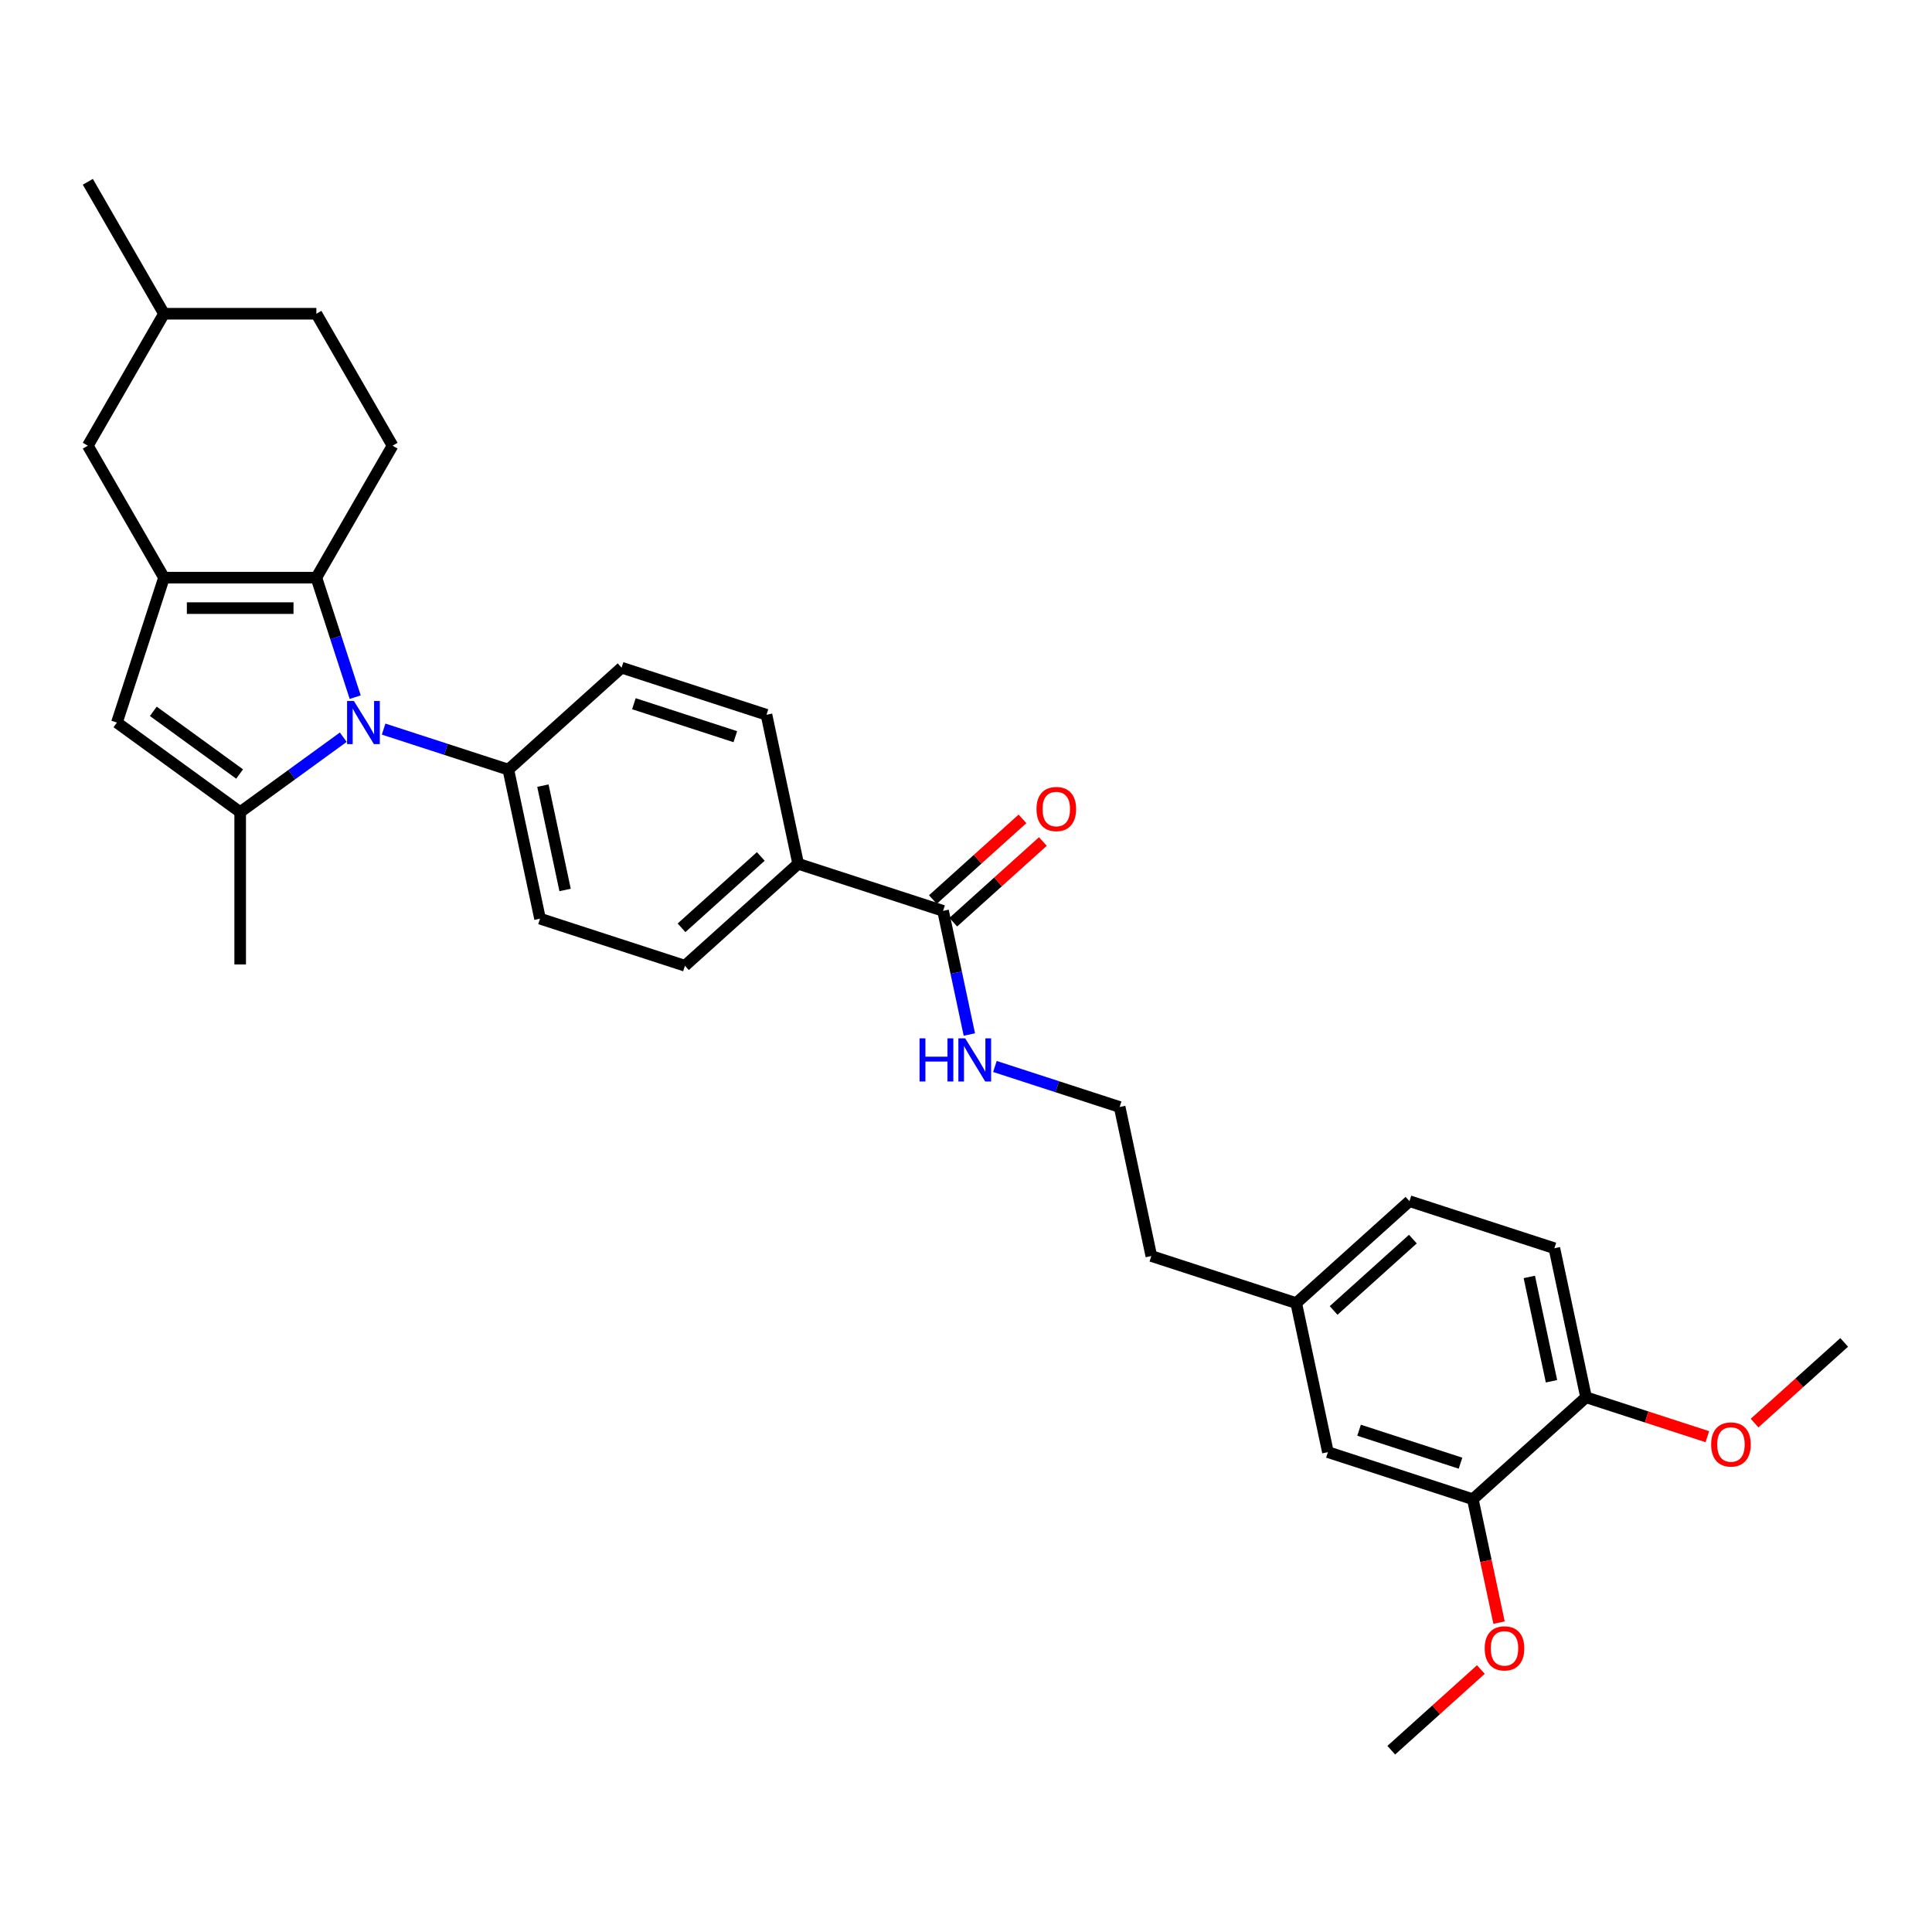 <?xml version='1.0' encoding='iso-8859-1'?>
<svg version='1.1' baseProfile='full'
              xmlns='http://www.w3.org/2000/svg'
                      xmlns:rdkit='http://www.rdkit.org/xml'
                      xmlns:xlink='http://www.w3.org/1999/xlink'
                  xml:space='preserve'
width='1000px' height='1000px' viewBox='0 0 1000 1000'>
<!-- END OF HEADER -->
<rect style='opacity:1.0;fill:#FFFFFF;stroke:none' width='1000' height='1000' x='0' y='0'> </rect>
<path class='bond-0' d='M 183.85,360.85 L 173.799,329.918' style='fill:none;fill-rule:evenodd;stroke:#0000FF;stroke-width:6px;stroke-linecap:butt;stroke-linejoin:miter;stroke-opacity:1' />
<path class='bond-0' d='M 173.799,329.918 L 163.749,298.986' style='fill:none;fill-rule:evenodd;stroke:#000000;stroke-width:6px;stroke-linecap:butt;stroke-linejoin:miter;stroke-opacity:1' />
<path class='bond-2' d='M 177.677,381.575 L 150.997,400.959' style='fill:none;fill-rule:evenodd;stroke:#0000FF;stroke-width:6px;stroke-linecap:butt;stroke-linejoin:miter;stroke-opacity:1' />
<path class='bond-2' d='M 150.997,400.959 L 124.317,420.343' style='fill:none;fill-rule:evenodd;stroke:#000000;stroke-width:6px;stroke-linecap:butt;stroke-linejoin:miter;stroke-opacity:1' />
<path class='bond-5' d='M 198.56,377.381 L 230.841,387.87' style='fill:none;fill-rule:evenodd;stroke:#0000FF;stroke-width:6px;stroke-linecap:butt;stroke-linejoin:miter;stroke-opacity:1' />
<path class='bond-5' d='M 230.841,387.87 L 263.122,398.359' style='fill:none;fill-rule:evenodd;stroke:#000000;stroke-width:6px;stroke-linecap:butt;stroke-linejoin:miter;stroke-opacity:1' />
<path class='bond-1' d='M 163.749,298.986 L 84.886,298.986' style='fill:none;fill-rule:evenodd;stroke:#000000;stroke-width:6px;stroke-linecap:butt;stroke-linejoin:miter;stroke-opacity:1' />
<path class='bond-1' d='M 151.919,314.758 L 96.715,314.758' style='fill:none;fill-rule:evenodd;stroke:#000000;stroke-width:6px;stroke-linecap:butt;stroke-linejoin:miter;stroke-opacity:1' />
<path class='bond-6' d='M 163.749,298.986 L 203.18,230.688' style='fill:none;fill-rule:evenodd;stroke:#000000;stroke-width:6px;stroke-linecap:butt;stroke-linejoin:miter;stroke-opacity:1' />
<path class='bond-8' d='M 84.886,298.986 L 45.455,230.688' style='fill:none;fill-rule:evenodd;stroke:#000000;stroke-width:6px;stroke-linecap:butt;stroke-linejoin:miter;stroke-opacity:1' />
<path class='bond-31' d='M 84.886,298.986 L 60.516,373.989' style='fill:none;fill-rule:evenodd;stroke:#000000;stroke-width:6px;stroke-linecap:butt;stroke-linejoin:miter;stroke-opacity:1' />
<path class='bond-3' d='M 124.317,420.343 L 60.516,373.989' style='fill:none;fill-rule:evenodd;stroke:#000000;stroke-width:6px;stroke-linecap:butt;stroke-linejoin:miter;stroke-opacity:1' />
<path class='bond-3' d='M 124.018,400.63 L 79.357,368.182' style='fill:none;fill-rule:evenodd;stroke:#000000;stroke-width:6px;stroke-linecap:butt;stroke-linejoin:miter;stroke-opacity:1' />
<path class='bond-21' d='M 124.317,420.343 L 124.317,499.206' style='fill:none;fill-rule:evenodd;stroke:#000000;stroke-width:6px;stroke-linecap:butt;stroke-linejoin:miter;stroke-opacity:1' />
<path class='bond-4' d='M 488.131,471.469 L 413.128,447.099' style='fill:none;fill-rule:evenodd;stroke:#000000;stroke-width:6px;stroke-linecap:butt;stroke-linejoin:miter;stroke-opacity:1' />
<path class='bond-12' d='M 493.408,477.329 L 516.599,456.448' style='fill:none;fill-rule:evenodd;stroke:#000000;stroke-width:6px;stroke-linecap:butt;stroke-linejoin:miter;stroke-opacity:1' />
<path class='bond-12' d='M 516.599,456.448 L 539.791,435.566' style='fill:none;fill-rule:evenodd;stroke:#FF0000;stroke-width:6px;stroke-linecap:butt;stroke-linejoin:miter;stroke-opacity:1' />
<path class='bond-12' d='M 482.854,465.608 L 506.045,444.726' style='fill:none;fill-rule:evenodd;stroke:#000000;stroke-width:6px;stroke-linecap:butt;stroke-linejoin:miter;stroke-opacity:1' />
<path class='bond-12' d='M 506.045,444.726 L 529.237,423.845' style='fill:none;fill-rule:evenodd;stroke:#FF0000;stroke-width:6px;stroke-linecap:butt;stroke-linejoin:miter;stroke-opacity:1' />
<path class='bond-17' d='M 488.131,471.469 L 494.933,503.469' style='fill:none;fill-rule:evenodd;stroke:#000000;stroke-width:6px;stroke-linecap:butt;stroke-linejoin:miter;stroke-opacity:1' />
<path class='bond-17' d='M 494.933,503.469 L 501.735,535.47' style='fill:none;fill-rule:evenodd;stroke:#0000FF;stroke-width:6px;stroke-linecap:butt;stroke-linejoin:miter;stroke-opacity:1' />
<path class='bond-13' d='M 263.122,398.359 L 279.518,475.498' style='fill:none;fill-rule:evenodd;stroke:#000000;stroke-width:6px;stroke-linecap:butt;stroke-linejoin:miter;stroke-opacity:1' />
<path class='bond-13' d='M 281.009,406.65 L 292.487,460.648' style='fill:none;fill-rule:evenodd;stroke:#000000;stroke-width:6px;stroke-linecap:butt;stroke-linejoin:miter;stroke-opacity:1' />
<path class='bond-14' d='M 263.122,398.359 L 321.728,345.589' style='fill:none;fill-rule:evenodd;stroke:#000000;stroke-width:6px;stroke-linecap:butt;stroke-linejoin:miter;stroke-opacity:1' />
<path class='bond-20' d='M 203.18,230.688 L 163.749,162.391' style='fill:none;fill-rule:evenodd;stroke:#000000;stroke-width:6px;stroke-linecap:butt;stroke-linejoin:miter;stroke-opacity:1' />
<path class='bond-7' d='M 762.329,775.997 L 687.326,751.627' style='fill:none;fill-rule:evenodd;stroke:#000000;stroke-width:6px;stroke-linecap:butt;stroke-linejoin:miter;stroke-opacity:1' />
<path class='bond-7' d='M 755.953,757.341 L 703.451,740.282' style='fill:none;fill-rule:evenodd;stroke:#000000;stroke-width:6px;stroke-linecap:butt;stroke-linejoin:miter;stroke-opacity:1' />
<path class='bond-23' d='M 762.329,775.997 L 769.118,807.934' style='fill:none;fill-rule:evenodd;stroke:#000000;stroke-width:6px;stroke-linecap:butt;stroke-linejoin:miter;stroke-opacity:1' />
<path class='bond-23' d='M 769.118,807.934 L 775.906,839.872' style='fill:none;fill-rule:evenodd;stroke:#FF0000;stroke-width:6px;stroke-linecap:butt;stroke-linejoin:miter;stroke-opacity:1' />
<path class='bond-34' d='M 762.329,775.997 L 820.936,723.227' style='fill:none;fill-rule:evenodd;stroke:#000000;stroke-width:6px;stroke-linecap:butt;stroke-linejoin:miter;stroke-opacity:1' />
<path class='bond-33' d='M 45.455,230.688 L 84.886,162.391' style='fill:none;fill-rule:evenodd;stroke:#000000;stroke-width:6px;stroke-linecap:butt;stroke-linejoin:miter;stroke-opacity:1' />
<path class='bond-9' d='M 413.128,447.099 L 396.731,369.959' style='fill:none;fill-rule:evenodd;stroke:#000000;stroke-width:6px;stroke-linecap:butt;stroke-linejoin:miter;stroke-opacity:1' />
<path class='bond-32' d='M 413.128,447.099 L 354.521,499.868' style='fill:none;fill-rule:evenodd;stroke:#000000;stroke-width:6px;stroke-linecap:butt;stroke-linejoin:miter;stroke-opacity:1' />
<path class='bond-32' d='M 393.783,443.293 L 352.758,480.231' style='fill:none;fill-rule:evenodd;stroke:#000000;stroke-width:6px;stroke-linecap:butt;stroke-linejoin:miter;stroke-opacity:1' />
<path class='bond-10' d='M 820.936,723.227 L 804.539,646.088' style='fill:none;fill-rule:evenodd;stroke:#000000;stroke-width:6px;stroke-linecap:butt;stroke-linejoin:miter;stroke-opacity:1' />
<path class='bond-10' d='M 803.049,714.936 L 791.571,660.938' style='fill:none;fill-rule:evenodd;stroke:#000000;stroke-width:6px;stroke-linecap:butt;stroke-linejoin:miter;stroke-opacity:1' />
<path class='bond-25' d='M 820.936,723.227 L 852.326,733.426' style='fill:none;fill-rule:evenodd;stroke:#000000;stroke-width:6px;stroke-linecap:butt;stroke-linejoin:miter;stroke-opacity:1' />
<path class='bond-25' d='M 852.326,733.426 L 883.715,743.626' style='fill:none;fill-rule:evenodd;stroke:#FF0000;stroke-width:6px;stroke-linecap:butt;stroke-linejoin:miter;stroke-opacity:1' />
<path class='bond-11' d='M 687.326,751.627 L 670.93,674.487' style='fill:none;fill-rule:evenodd;stroke:#000000;stroke-width:6px;stroke-linecap:butt;stroke-linejoin:miter;stroke-opacity:1' />
<path class='bond-16' d='M 279.518,475.498 L 354.521,499.868' style='fill:none;fill-rule:evenodd;stroke:#000000;stroke-width:6px;stroke-linecap:butt;stroke-linejoin:miter;stroke-opacity:1' />
<path class='bond-15' d='M 321.728,345.589 L 396.731,369.959' style='fill:none;fill-rule:evenodd;stroke:#000000;stroke-width:6px;stroke-linecap:butt;stroke-linejoin:miter;stroke-opacity:1' />
<path class='bond-15' d='M 328.105,364.245 L 380.607,381.304' style='fill:none;fill-rule:evenodd;stroke:#000000;stroke-width:6px;stroke-linecap:butt;stroke-linejoin:miter;stroke-opacity:1' />
<path class='bond-26' d='M 514.969,552.001 L 547.25,562.489' style='fill:none;fill-rule:evenodd;stroke:#0000FF;stroke-width:6px;stroke-linecap:butt;stroke-linejoin:miter;stroke-opacity:1' />
<path class='bond-26' d='M 547.25,562.489 L 579.53,572.978' style='fill:none;fill-rule:evenodd;stroke:#000000;stroke-width:6px;stroke-linecap:butt;stroke-linejoin:miter;stroke-opacity:1' />
<path class='bond-18' d='M 804.539,646.088 L 729.536,621.718' style='fill:none;fill-rule:evenodd;stroke:#000000;stroke-width:6px;stroke-linecap:butt;stroke-linejoin:miter;stroke-opacity:1' />
<path class='bond-19' d='M 670.93,674.487 L 595.927,650.118' style='fill:none;fill-rule:evenodd;stroke:#000000;stroke-width:6px;stroke-linecap:butt;stroke-linejoin:miter;stroke-opacity:1' />
<path class='bond-22' d='M 670.93,674.487 L 729.536,621.718' style='fill:none;fill-rule:evenodd;stroke:#000000;stroke-width:6px;stroke-linecap:butt;stroke-linejoin:miter;stroke-opacity:1' />
<path class='bond-22' d='M 690.275,678.293 L 731.299,641.355' style='fill:none;fill-rule:evenodd;stroke:#000000;stroke-width:6px;stroke-linecap:butt;stroke-linejoin:miter;stroke-opacity:1' />
<path class='bond-24' d='M 163.749,162.391 L 84.886,162.391' style='fill:none;fill-rule:evenodd;stroke:#000000;stroke-width:6px;stroke-linecap:butt;stroke-linejoin:miter;stroke-opacity:1' />
<path class='bond-28' d='M 766.502,864.143 L 743.311,885.024' style='fill:none;fill-rule:evenodd;stroke:#FF0000;stroke-width:6px;stroke-linecap:butt;stroke-linejoin:miter;stroke-opacity:1' />
<path class='bond-28' d='M 743.311,885.024 L 720.119,905.906' style='fill:none;fill-rule:evenodd;stroke:#000000;stroke-width:6px;stroke-linecap:butt;stroke-linejoin:miter;stroke-opacity:1' />
<path class='bond-30' d='M 84.886,162.391 L 45.455,94.094' style='fill:none;fill-rule:evenodd;stroke:#000000;stroke-width:6px;stroke-linecap:butt;stroke-linejoin:miter;stroke-opacity:1' />
<path class='bond-29' d='M 908.163,736.591 L 931.354,715.709' style='fill:none;fill-rule:evenodd;stroke:#FF0000;stroke-width:6px;stroke-linecap:butt;stroke-linejoin:miter;stroke-opacity:1' />
<path class='bond-29' d='M 931.354,715.709 L 954.545,694.828' style='fill:none;fill-rule:evenodd;stroke:#000000;stroke-width:6px;stroke-linecap:butt;stroke-linejoin:miter;stroke-opacity:1' />
<path class='bond-27' d='M 579.53,572.978 L 595.927,650.118' style='fill:none;fill-rule:evenodd;stroke:#000000;stroke-width:6px;stroke-linecap:butt;stroke-linejoin:miter;stroke-opacity:1' />
<path  class='atom-0' d='M 183.182 362.822
L 190.5 374.651
Q 191.226 375.818, 192.393 377.932
Q 193.56 380.045, 193.623 380.172
L 193.623 362.822
L 196.589 362.822
L 196.589 385.156
L 193.529 385.156
L 185.674 372.222
Q 184.759 370.708, 183.781 368.973
Q 182.835 367.238, 182.551 366.702
L 182.551 385.156
L 179.649 385.156
L 179.649 362.822
L 183.182 362.822
' fill='#0000FF'/>
<path  class='atom-13' d='M 536.485 418.762
Q 536.485 413.399, 539.135 410.403
Q 541.785 407.406, 546.737 407.406
Q 551.69 407.406, 554.34 410.403
Q 556.99 413.399, 556.99 418.762
Q 556.99 424.188, 554.308 427.279
Q 551.627 430.339, 546.737 430.339
Q 541.816 430.339, 539.135 427.279
Q 536.485 424.219, 536.485 418.762
M 546.737 427.816
Q 550.144 427.816, 551.974 425.544
Q 553.835 423.242, 553.835 418.762
Q 553.835 414.377, 551.974 412.169
Q 550.144 409.929, 546.737 409.929
Q 543.33 409.929, 541.469 412.138
Q 539.64 414.346, 539.64 418.762
Q 539.64 423.273, 541.469 425.544
Q 543.33 427.816, 546.737 427.816
' fill='#FF0000'/>
<path  class='atom-18' d='M 475.963 537.441
L 478.992 537.441
L 478.992 546.936
L 490.411 546.936
L 490.411 537.441
L 493.439 537.441
L 493.439 559.775
L 490.411 559.775
L 490.411 549.46
L 478.992 549.46
L 478.992 559.775
L 475.963 559.775
L 475.963 537.441
' fill='#0000FF'/>
<path  class='atom-18' d='M 499.591 537.441
L 506.909 549.271
Q 507.635 550.438, 508.802 552.551
Q 509.969 554.665, 510.032 554.791
L 510.032 537.441
L 512.997 537.441
L 512.997 559.775
L 509.937 559.775
L 502.083 546.842
Q 501.168 545.327, 500.19 543.592
Q 499.244 541.857, 498.96 541.321
L 498.96 559.775
L 496.057 559.775
L 496.057 537.441
L 499.591 537.441
' fill='#0000FF'/>
<path  class='atom-24' d='M 768.474 853.2
Q 768.474 847.837, 771.124 844.84
Q 773.773 841.843, 778.726 841.843
Q 783.679 841.843, 786.328 844.84
Q 788.978 847.837, 788.978 853.2
Q 788.978 858.625, 786.297 861.717
Q 783.615 864.777, 778.726 864.777
Q 773.805 864.777, 771.124 861.717
Q 768.474 858.657, 768.474 853.2
M 778.726 862.253
Q 782.133 862.253, 783.962 859.982
Q 785.824 857.679, 785.824 853.2
Q 785.824 848.815, 783.962 846.607
Q 782.133 844.367, 778.726 844.367
Q 775.319 844.367, 773.458 846.575
Q 771.628 848.783, 771.628 853.2
Q 771.628 857.71, 773.458 859.982
Q 775.319 862.253, 778.726 862.253
' fill='#FF0000'/>
<path  class='atom-26' d='M 885.687 747.66
Q 885.687 742.298, 888.337 739.301
Q 890.986 736.304, 895.939 736.304
Q 900.892 736.304, 903.541 739.301
Q 906.191 742.298, 906.191 747.66
Q 906.191 753.086, 903.51 756.178
Q 900.828 759.237, 895.939 759.237
Q 891.018 759.237, 888.337 756.178
Q 885.687 753.118, 885.687 747.66
M 895.939 756.714
Q 899.346 756.714, 901.175 754.443
Q 903.037 752.14, 903.037 747.66
Q 903.037 743.276, 901.175 741.067
Q 899.346 738.828, 895.939 738.828
Q 892.532 738.828, 890.671 741.036
Q 888.841 743.244, 888.841 747.66
Q 888.841 752.171, 890.671 754.443
Q 892.532 756.714, 895.939 756.714
' fill='#FF0000'/>
</svg>
